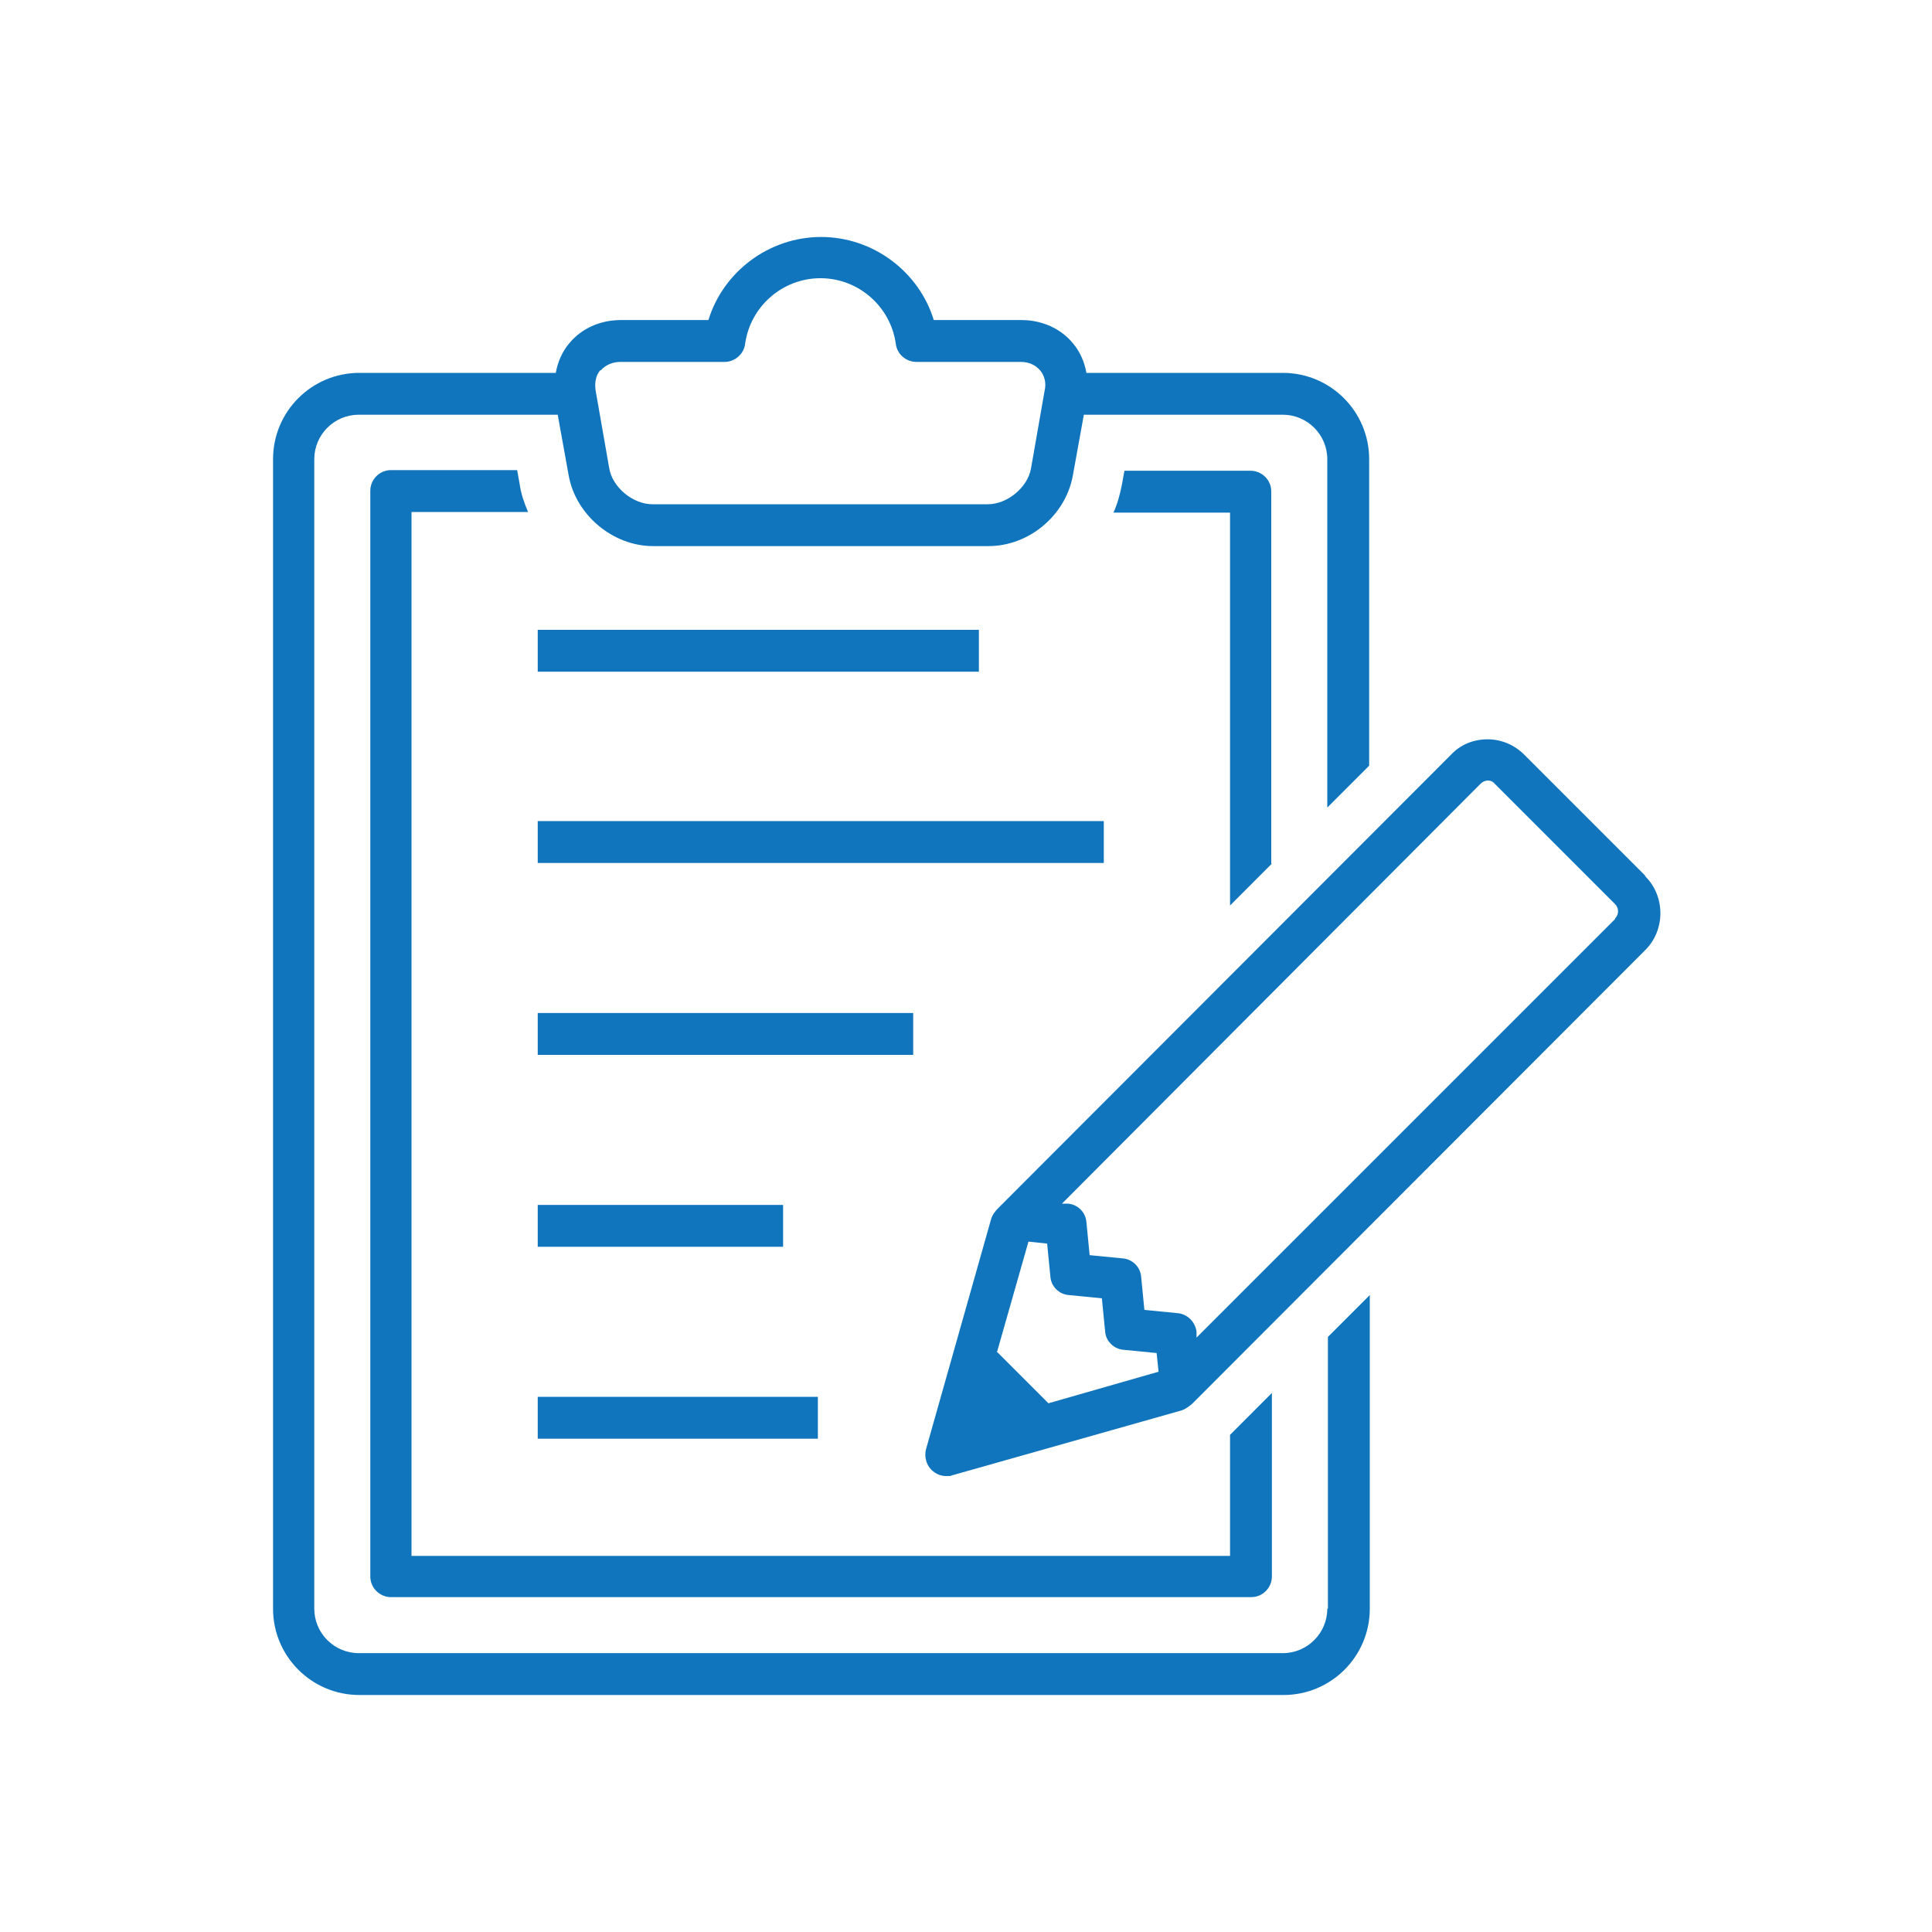 <svg xmlns="http://www.w3.org/2000/svg" width="115" height="115" viewBox="0 0 115 115" fill="none">
  <path d="M58.267 37.49H32.008V39.982H58.267V37.49Z" fill="#1075BD"/>
  <path d="M65.703 48.875H32.008V51.367H65.703V48.875Z" fill="#1075BD"/>
  <path d="M54.357 60.298H32.008V62.79H54.357V60.298Z" fill="#1075BD"/>
  <path d="M46.613 71.722H32.008V74.213H46.613V71.722Z" fill="#1075BD"/>
  <path d="M48.683 83.145H32.008V85.637H48.683V83.145Z" fill="#1075BD"/>
  <path d="M75.67 51.405V29.248C75.67 28.558 75.095 28.021 74.443 28.021H66.93L66.777 28.865C66.662 29.44 66.508 30.015 66.278 30.513H73.217V53.897L75.708 51.405H75.67Z" fill="#1075BD"/>
  <path d="M31.433 30.475C31.203 29.938 31.012 29.402 30.935 28.827L30.782 27.983H23.268C22.578 27.983 22.042 28.558 22.042 29.21V93.84C22.042 94.53 22.617 95.067 23.268 95.067H74.482C75.172 95.067 75.708 94.492 75.708 93.84V82.915L73.217 85.407V92.613H24.495V30.475H31.433Z" fill="#1075BD"/>
  <path d="M97.903 52.095L90.735 44.927C90.16 44.352 89.393 44.007 88.55 44.007C87.707 44.007 86.94 44.313 86.365 44.927L59.417 71.913C59.263 72.067 59.072 72.297 58.995 72.565L55.123 86.25C55.008 86.672 55.123 87.17 55.43 87.477C55.66 87.707 55.967 87.86 56.312 87.86C56.657 87.86 56.542 87.86 56.657 87.822L70.342 83.95C70.572 83.874 70.878 83.644 70.993 83.528L97.942 56.542C99.13 55.353 99.13 53.36 97.942 52.172L97.903 52.095ZM59.34 80.5L61.218 73.907L62.33 74.022L62.522 75.977C62.56 76.59 63.058 77.05 63.633 77.088L65.588 77.28L65.78 79.235C65.818 79.849 66.317 80.308 66.892 80.347L68.847 80.538L68.962 81.65L62.407 83.528L59.378 80.5H59.34ZM96.14 54.702L71.223 79.618V79.273C71.147 78.66 70.648 78.2 70.073 78.162L68.118 77.97L67.927 76.015C67.888 75.402 67.39 74.942 66.815 74.903L64.86 74.712L64.668 72.757C64.63 72.144 64.132 71.683 63.557 71.645H63.212L88.128 46.652C88.282 46.498 88.473 46.46 88.55 46.46C88.627 46.46 88.818 46.46 88.972 46.652L96.14 53.82C96.37 54.05 96.37 54.434 96.14 54.663V54.702Z" fill="#1075BD"/>
  <path d="M79.005 95.756C79.005 97.213 77.817 98.401 76.36 98.401H21.352C19.895 98.401 18.707 97.213 18.707 95.756V27.331C18.707 25.875 19.895 24.686 21.352 24.686H33.197L33.848 28.29C34.27 30.666 36.493 32.506 38.87 32.506H58.842C61.257 32.506 63.442 30.666 63.863 28.29L64.515 24.686H76.36C77.817 24.686 79.005 25.875 79.005 27.331V48.07L81.497 45.578V27.331C81.497 24.495 79.197 22.195 76.36 22.195H64.668C64.553 21.543 64.285 20.93 63.863 20.431C63.135 19.55 62.023 19.051 60.797 19.051H55.583C54.702 16.176 51.98 14.106 48.875 14.106C45.77 14.106 43.048 16.176 42.167 19.051H36.953C35.727 19.051 34.615 19.55 33.887 20.431C33.465 20.93 33.197 21.543 33.082 22.195H21.39C18.553 22.195 16.253 24.495 16.253 27.331V95.756C16.253 98.593 18.553 100.893 21.39 100.893H76.398C79.235 100.893 81.535 98.593 81.535 95.756V77.088L79.043 79.58V95.756H79.005ZM35.765 22.041C36.033 21.735 36.455 21.543 36.915 21.543H43.125C43.738 21.543 44.275 21.083 44.352 20.47C44.658 18.246 46.575 16.56 48.837 16.56C51.098 16.56 53.015 18.246 53.322 20.47C53.398 21.083 53.935 21.543 54.548 21.543H60.758C61.257 21.543 61.64 21.735 61.908 22.041C62.177 22.348 62.292 22.808 62.177 23.268L61.372 27.868C61.18 29.018 59.953 30.015 58.803 30.015H38.832C37.682 30.015 36.455 29.018 36.263 27.868L35.458 23.268C35.382 22.808 35.458 22.348 35.727 22.041H35.765Z" fill="#1075BD"/>
</svg>